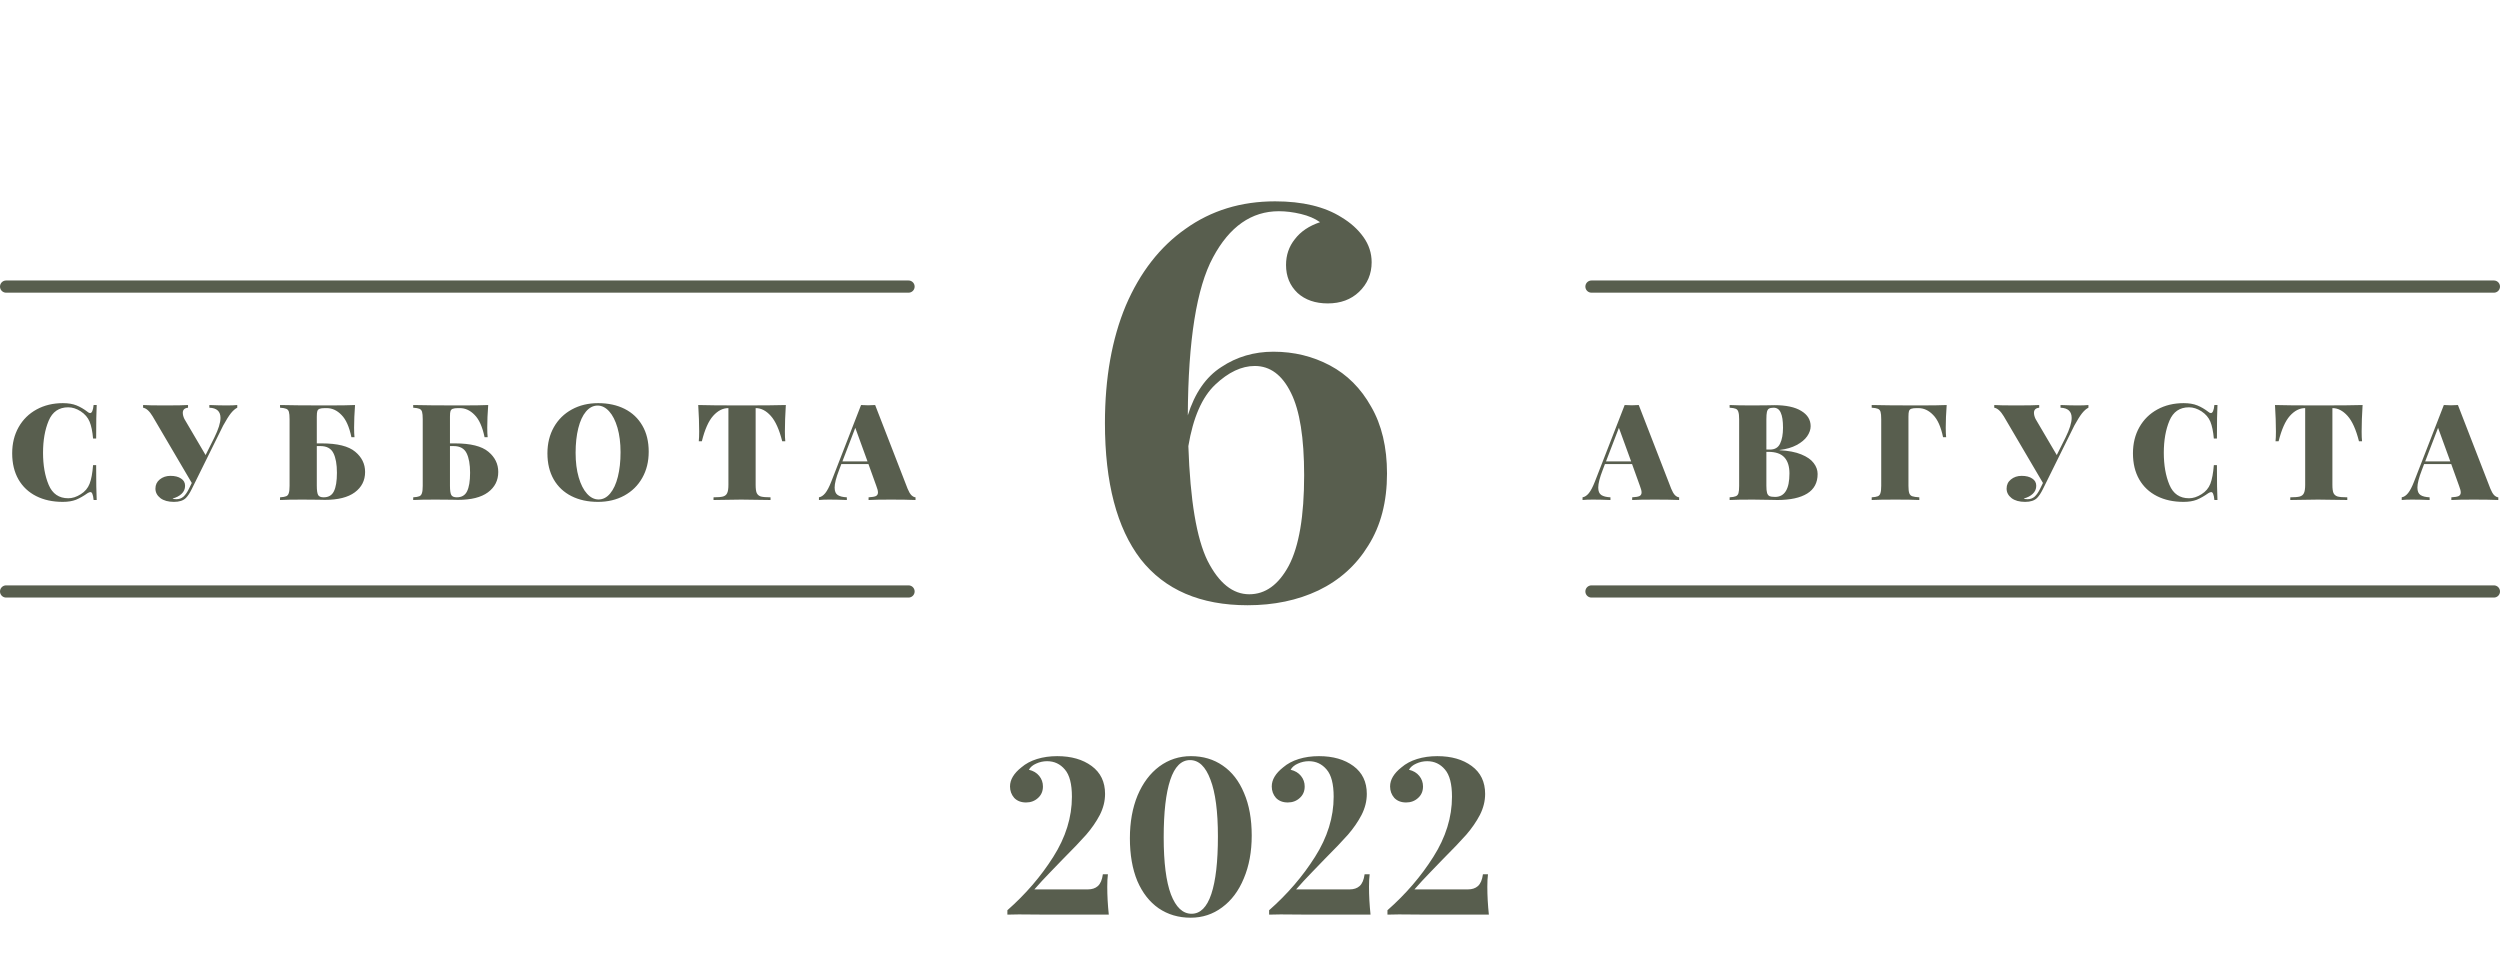 <?xml version="1.0" encoding="UTF-8"?> <svg xmlns="http://www.w3.org/2000/svg" width="205" height="80" viewBox="0 0 205 80" fill="none"> <path d="M5.157 33.058C5.597 33.058 5.971 33.12 6.279 33.245C6.587 33.37 6.888 33.546 7.181 33.773C7.255 33.839 7.324 33.872 7.39 33.872C7.537 33.872 7.632 33.652 7.676 33.212H7.929C7.9 33.733 7.885 34.649 7.885 35.962H7.632C7.581 35.375 7.486 34.913 7.346 34.576C7.207 34.239 6.965 33.956 6.62 33.729C6.276 33.509 5.935 33.399 5.597 33.399C4.835 33.399 4.299 33.766 3.991 34.499C3.683 35.232 3.529 36.109 3.529 37.128C3.529 38.147 3.683 39.024 3.991 39.757C4.299 40.49 4.835 40.857 5.597 40.857C5.935 40.857 6.276 40.747 6.62 40.527C6.965 40.314 7.207 40.028 7.346 39.669C7.486 39.31 7.581 38.8 7.632 38.14H7.885C7.885 39.511 7.9 40.465 7.929 41H7.676C7.654 40.765 7.621 40.6 7.577 40.505C7.541 40.402 7.486 40.351 7.412 40.351C7.354 40.351 7.277 40.38 7.181 40.439C6.851 40.674 6.536 40.853 6.235 40.978C5.935 41.095 5.572 41.154 5.146 41.154C4.318 41.154 3.592 40.996 2.968 40.681C2.345 40.366 1.861 39.911 1.516 39.317C1.172 38.716 0.999 38.001 0.999 37.172C0.999 36.365 1.175 35.65 1.527 35.027C1.879 34.404 2.371 33.92 3.001 33.575C3.632 33.23 4.351 33.058 5.157 33.058ZM18.608 33.245C18.953 33.245 19.235 33.234 19.455 33.212V33.432C19.287 33.513 19.111 33.667 18.927 33.894C18.751 34.121 18.542 34.455 18.3 34.895L16.243 39.053L15.726 40.098C15.565 40.428 15.404 40.674 15.242 40.835C15.03 41.048 14.703 41.154 14.263 41.154C13.794 41.154 13.424 41.051 13.152 40.846C12.881 40.633 12.745 40.373 12.745 40.065C12.745 39.757 12.863 39.508 13.097 39.317C13.339 39.119 13.633 39.02 13.977 39.02C14.344 39.02 14.634 39.093 14.846 39.24C15.066 39.379 15.176 39.577 15.176 39.834C15.176 40.098 15.081 40.318 14.89 40.494C14.707 40.67 14.461 40.798 14.153 40.879C14.197 40.916 14.304 40.934 14.472 40.934C14.692 40.934 14.883 40.864 15.044 40.725C15.206 40.578 15.356 40.362 15.495 40.076L15.726 39.603L12.514 34.136C12.258 33.711 11.997 33.476 11.733 33.432V33.212C12.034 33.234 12.628 33.245 13.515 33.245C14.454 33.245 15.088 33.234 15.418 33.212V33.432C15.132 33.461 14.989 33.601 14.989 33.85C14.989 34.004 15.033 34.173 15.121 34.356L16.859 37.315L17.574 35.885C17.912 35.203 18.08 34.664 18.08 34.268C18.08 33.733 17.776 33.454 17.167 33.432V33.212C17.717 33.234 18.198 33.245 18.608 33.245ZM26.385 36.358C27.668 36.358 28.581 36.585 29.124 37.04C29.667 37.487 29.938 38.041 29.938 38.701C29.938 39.398 29.656 39.955 29.091 40.373C28.534 40.784 27.716 40.989 26.638 40.989C26.433 40.989 26.26 40.985 26.121 40.978L24.79 40.967C23.991 40.967 23.382 40.978 22.964 41V40.78C23.199 40.765 23.367 40.736 23.47 40.692C23.573 40.648 23.642 40.564 23.679 40.439C23.723 40.314 23.745 40.113 23.745 39.834V34.378C23.745 34.099 23.727 33.898 23.69 33.773C23.653 33.648 23.58 33.564 23.47 33.52C23.367 33.476 23.199 33.447 22.964 33.432V33.212C23.815 33.234 25.098 33.245 26.814 33.245C27.892 33.245 28.658 33.234 29.113 33.212C29.062 33.901 29.036 34.517 29.036 35.06C29.036 35.397 29.047 35.661 29.069 35.852H28.816C28.64 35.001 28.369 34.393 28.002 34.026C27.643 33.652 27.239 33.465 26.792 33.465H26.649C26.451 33.465 26.304 33.483 26.209 33.52C26.121 33.549 26.059 33.612 26.022 33.707C25.993 33.795 25.978 33.945 25.978 34.158V36.358H26.385ZM26.539 40.78C26.935 40.78 27.214 40.619 27.375 40.296C27.544 39.966 27.628 39.456 27.628 38.767C27.628 38.078 27.533 37.542 27.342 37.161C27.151 36.772 26.796 36.578 26.275 36.578H25.978V39.834C25.978 40.208 26.015 40.461 26.088 40.593C26.161 40.718 26.312 40.78 26.539 40.78ZM37.304 36.358C38.587 36.358 39.5 36.585 40.043 37.04C40.585 37.487 40.857 38.041 40.857 38.701C40.857 39.398 40.574 39.955 40.01 40.373C39.452 40.784 38.635 40.989 37.557 40.989C37.351 40.989 37.179 40.985 37.04 40.978L35.709 40.967C34.909 40.967 34.301 40.978 33.883 41V40.78C34.117 40.765 34.286 40.736 34.389 40.692C34.491 40.648 34.561 40.564 34.598 40.439C34.642 40.314 34.664 40.113 34.664 39.834V34.378C34.664 34.099 34.645 33.898 34.609 33.773C34.572 33.648 34.499 33.564 34.389 33.52C34.286 33.476 34.117 33.447 33.883 33.432V33.212C34.733 33.234 36.017 33.245 37.733 33.245C38.811 33.245 39.577 33.234 40.032 33.212C39.98 33.901 39.955 34.517 39.955 35.06C39.955 35.397 39.966 35.661 39.988 35.852H39.735C39.559 35.001 39.287 34.393 38.921 34.026C38.561 33.652 38.158 33.465 37.711 33.465H37.568C37.37 33.465 37.223 33.483 37.128 33.52C37.04 33.549 36.977 33.612 36.941 33.707C36.911 33.795 36.897 33.945 36.897 34.158V36.358H37.304ZM37.458 40.78C37.854 40.78 38.132 40.619 38.294 40.296C38.462 39.966 38.547 39.456 38.547 38.767C38.547 38.078 38.451 37.542 38.261 37.161C38.07 36.772 37.714 36.578 37.194 36.578H36.897V39.834C36.897 40.208 36.933 40.461 37.007 40.593C37.08 40.718 37.23 40.78 37.458 40.78ZM49.047 33.058C49.876 33.058 50.602 33.216 51.225 33.531C51.849 33.846 52.333 34.305 52.678 34.906C53.022 35.5 53.194 36.211 53.194 37.04C53.194 37.847 53.019 38.562 52.666 39.185C52.315 39.808 51.823 40.292 51.193 40.637C50.562 40.982 49.843 41.154 49.036 41.154C48.208 41.154 47.482 40.996 46.858 40.681C46.235 40.366 45.751 39.911 45.407 39.317C45.062 38.716 44.889 38.001 44.889 37.172C44.889 36.365 45.066 35.65 45.417 35.027C45.77 34.404 46.261 33.92 46.892 33.575C47.522 33.23 48.241 33.058 49.047 33.058ZM49.004 33.256C48.644 33.256 48.325 33.421 48.047 33.751C47.775 34.074 47.566 34.528 47.419 35.115C47.273 35.702 47.2 36.373 47.2 37.128C47.2 37.891 47.284 38.562 47.453 39.141C47.621 39.72 47.849 40.168 48.135 40.483C48.42 40.798 48.736 40.956 49.081 40.956C49.44 40.956 49.755 40.795 50.026 40.472C50.305 40.142 50.518 39.684 50.664 39.097C50.811 38.51 50.885 37.839 50.885 37.084C50.885 36.321 50.8 35.65 50.632 35.071C50.463 34.492 50.236 34.044 49.95 33.729C49.663 33.414 49.348 33.256 49.004 33.256ZM64.438 33.212C64.387 34.026 64.361 34.752 64.361 35.39C64.361 35.727 64.372 35.991 64.394 36.182H64.141C63.899 35.221 63.587 34.528 63.206 34.103C62.825 33.678 62.414 33.465 61.974 33.465H61.963V39.757C61.963 40.065 61.992 40.289 62.051 40.428C62.117 40.567 62.231 40.663 62.392 40.714C62.561 40.758 62.825 40.78 63.184 40.78V41C62.15 40.978 61.347 40.967 60.775 40.967C60.254 40.967 59.499 40.978 58.509 41V40.78C58.868 40.78 59.129 40.758 59.29 40.714C59.459 40.663 59.572 40.567 59.631 40.428C59.697 40.289 59.73 40.065 59.73 39.757V33.465H59.719C59.272 33.465 58.857 33.678 58.476 34.103C58.102 34.521 57.794 35.214 57.552 36.182H57.299C57.321 35.991 57.332 35.727 57.332 35.39C57.332 34.752 57.306 34.026 57.255 33.212C57.952 33.234 59.151 33.245 60.852 33.245C62.546 33.245 63.741 33.234 64.438 33.212ZM74.424 40.076C74.519 40.311 74.622 40.487 74.732 40.604C74.849 40.714 74.963 40.773 75.073 40.78V41C74.545 40.978 73.877 40.967 73.071 40.967C72.235 40.967 71.619 40.978 71.223 41V40.78C71.501 40.765 71.7 40.732 71.817 40.681C71.934 40.622 71.993 40.523 71.993 40.384C71.993 40.252 71.949 40.076 71.861 39.856L71.212 38.052H68.99L68.803 38.547C68.561 39.17 68.44 39.647 68.44 39.977C68.44 40.278 68.524 40.483 68.693 40.593C68.862 40.703 69.111 40.765 69.441 40.78V41C68.891 40.978 68.41 40.967 68 40.967C67.655 40.967 67.373 40.978 67.153 41V40.78C67.336 40.751 67.508 40.637 67.67 40.439C67.831 40.241 67.996 39.926 68.165 39.493L70.607 33.212C70.841 33.227 71.036 33.234 71.19 33.234C71.337 33.234 71.527 33.227 71.762 33.212L74.424 40.076ZM71.135 37.832L70.134 35.082L69.078 37.832H71.135Z" fill="#585E4E"></path> <path d="M137.04 40.076C137.135 40.311 137.238 40.487 137.348 40.604C137.465 40.714 137.579 40.773 137.689 40.78V41C137.161 40.978 136.494 40.967 135.687 40.967C134.851 40.967 134.235 40.978 133.839 41V40.78C134.118 40.765 134.316 40.732 134.433 40.681C134.55 40.622 134.609 40.523 134.609 40.384C134.609 40.252 134.565 40.076 134.477 39.856L133.828 38.052H131.606L131.419 38.547C131.177 39.17 131.056 39.647 131.056 39.977C131.056 40.278 131.14 40.483 131.309 40.593C131.478 40.703 131.727 40.765 132.057 40.78V41C131.507 40.978 131.027 40.967 130.616 40.967C130.271 40.967 129.989 40.978 129.769 41V40.78C129.952 40.751 130.125 40.637 130.286 40.439C130.447 40.241 130.612 39.926 130.781 39.493L133.223 33.212C133.458 33.227 133.652 33.234 133.806 33.234C133.953 33.234 134.143 33.227 134.378 33.212L137.04 40.076ZM133.751 37.832L132.75 35.082L131.694 37.832H133.751ZM145.932 36.919C146.651 36.956 147.241 37.069 147.703 37.26C148.173 37.451 148.514 37.689 148.726 37.975C148.939 38.254 149.045 38.551 149.045 38.866C149.045 39.585 148.759 40.12 148.187 40.472C147.615 40.824 146.801 41 145.745 41C145.533 41 145.353 40.996 145.206 40.989C144.708 40.974 144.22 40.967 143.743 40.967C142.885 40.967 142.247 40.978 141.829 41V40.78C142.064 40.765 142.233 40.736 142.335 40.692C142.445 40.648 142.519 40.564 142.555 40.439C142.592 40.314 142.61 40.113 142.61 39.834V34.378C142.61 34.099 142.588 33.898 142.544 33.773C142.508 33.648 142.438 33.564 142.335 33.52C142.233 33.476 142.064 33.447 141.829 33.432V33.212C142.247 33.234 142.878 33.245 143.721 33.245L144.986 33.234C145.133 33.227 145.302 33.223 145.492 33.223C146.46 33.223 147.197 33.381 147.703 33.696C148.217 34.004 148.473 34.422 148.473 34.95C148.473 35.221 148.378 35.496 148.187 35.775C147.997 36.046 147.711 36.285 147.329 36.49C146.948 36.695 146.482 36.831 145.932 36.897V36.919ZM145.437 33.432C145.269 33.432 145.14 33.458 145.052 33.509C144.972 33.56 144.917 33.652 144.887 33.784C144.858 33.916 144.843 34.114 144.843 34.378V36.864H145.14C145.536 36.864 145.811 36.703 145.965 36.38C146.127 36.05 146.207 35.614 146.207 35.071C146.207 34.514 146.145 34.103 146.02 33.839C145.903 33.568 145.709 33.432 145.437 33.432ZM145.558 40.747C146.343 40.747 146.735 40.105 146.735 38.822C146.735 38.243 146.596 37.803 146.317 37.502C146.039 37.201 145.599 37.051 144.997 37.051H144.843V39.834C144.843 40.098 144.862 40.292 144.898 40.417C144.935 40.542 145.001 40.63 145.096 40.681C145.199 40.725 145.353 40.747 145.558 40.747ZM159.628 33.212C159.577 33.901 159.551 34.517 159.551 35.06C159.551 35.397 159.562 35.661 159.584 35.852H159.331C159.155 35.001 158.884 34.393 158.517 34.026C158.158 33.652 157.755 33.465 157.307 33.465H157.164C156.966 33.465 156.82 33.483 156.724 33.52C156.636 33.549 156.574 33.612 156.537 33.707C156.508 33.795 156.493 33.945 156.493 34.158V39.834C156.493 40.113 156.515 40.314 156.559 40.439C156.603 40.564 156.684 40.648 156.801 40.692C156.926 40.736 157.12 40.765 157.384 40.78V41C156.937 40.978 156.288 40.967 155.437 40.967C154.55 40.967 153.897 40.978 153.479 41V40.78C153.714 40.765 153.883 40.736 153.985 40.692C154.088 40.648 154.158 40.564 154.194 40.439C154.238 40.314 154.26 40.113 154.26 39.834V34.378C154.26 34.099 154.242 33.898 154.205 33.773C154.169 33.648 154.095 33.564 153.985 33.52C153.883 33.476 153.714 33.447 153.479 33.432V33.212C154.33 33.234 155.613 33.245 157.329 33.245C158.407 33.245 159.174 33.234 159.628 33.212ZM170.404 33.245C170.748 33.245 171.031 33.234 171.251 33.212V33.432C171.082 33.513 170.906 33.667 170.723 33.894C170.547 34.121 170.338 34.455 170.096 34.895L168.039 39.053L167.522 40.098C167.36 40.428 167.199 40.674 167.038 40.835C166.825 41.048 166.499 41.154 166.059 41.154C165.589 41.154 165.219 41.051 164.948 40.846C164.676 40.633 164.541 40.373 164.541 40.065C164.541 39.757 164.658 39.508 164.893 39.317C165.135 39.119 165.428 39.02 165.773 39.02C166.139 39.02 166.429 39.093 166.642 39.24C166.862 39.379 166.972 39.577 166.972 39.834C166.972 40.098 166.876 40.318 166.686 40.494C166.502 40.67 166.257 40.798 165.949 40.879C165.993 40.916 166.099 40.934 166.268 40.934C166.488 40.934 166.678 40.864 166.84 40.725C167.001 40.578 167.151 40.362 167.291 40.076L167.522 39.603L164.31 34.136C164.053 33.711 163.793 33.476 163.529 33.432V33.212C163.829 33.234 164.423 33.245 165.311 33.245C166.249 33.245 166.884 33.234 167.214 33.212V33.432C166.928 33.461 166.785 33.601 166.785 33.85C166.785 34.004 166.829 34.173 166.917 34.356L168.655 37.315L169.37 35.885C169.707 35.203 169.876 34.664 169.876 34.268C169.876 33.733 169.571 33.454 168.963 33.432V33.212C169.513 33.234 169.993 33.245 170.404 33.245ZM179.06 33.058C179.5 33.058 179.874 33.12 180.182 33.245C180.49 33.37 180.79 33.546 181.084 33.773C181.157 33.839 181.227 33.872 181.293 33.872C181.439 33.872 181.535 33.652 181.579 33.212H181.832C181.802 33.733 181.788 34.649 181.788 35.962H181.535C181.483 35.375 181.388 34.913 181.249 34.576C181.109 34.239 180.867 33.956 180.523 33.729C180.178 33.509 179.837 33.399 179.5 33.399C178.737 33.399 178.202 33.766 177.894 34.499C177.586 35.232 177.432 36.109 177.432 37.128C177.432 38.147 177.586 39.024 177.894 39.757C178.202 40.49 178.737 40.857 179.5 40.857C179.837 40.857 180.178 40.747 180.523 40.527C180.867 40.314 181.109 40.028 181.249 39.669C181.388 39.31 181.483 38.8 181.535 38.14H181.788C181.788 39.511 181.802 40.465 181.832 41H181.579C181.557 40.765 181.524 40.6 181.48 40.505C181.443 40.402 181.388 40.351 181.315 40.351C181.256 40.351 181.179 40.38 181.084 40.439C180.754 40.674 180.438 40.853 180.138 40.978C179.837 41.095 179.474 41.154 179.049 41.154C178.22 41.154 177.494 40.996 176.871 40.681C176.247 40.366 175.763 39.911 175.419 39.317C175.074 38.716 174.902 38.001 174.902 37.172C174.902 36.365 175.078 35.65 175.43 35.027C175.782 34.404 176.273 33.92 176.904 33.575C177.534 33.23 178.253 33.058 179.06 33.058ZM193.732 33.212C193.68 34.026 193.655 34.752 193.655 35.39C193.655 35.727 193.666 35.991 193.688 36.182H193.435C193.193 35.221 192.881 34.528 192.5 34.103C192.118 33.678 191.708 33.465 191.268 33.465H191.257V39.757C191.257 40.065 191.286 40.289 191.345 40.428C191.411 40.567 191.524 40.663 191.686 40.714C191.854 40.758 192.118 40.78 192.478 40.78V41C191.444 40.978 190.641 40.967 190.069 40.967C189.548 40.967 188.793 40.978 187.803 41V40.78C188.162 40.78 188.422 40.758 188.584 40.714C188.752 40.663 188.866 40.567 188.925 40.428C188.991 40.289 189.024 40.065 189.024 39.757V33.465H189.013C188.565 33.465 188.151 33.678 187.77 34.103C187.396 34.521 187.088 35.214 186.846 36.182H186.593C186.615 35.991 186.626 35.727 186.626 35.39C186.626 34.752 186.6 34.026 186.549 33.212C187.245 33.234 188.444 33.245 190.146 33.245C191.84 33.245 193.035 33.234 193.732 33.212ZM204.212 40.076C204.308 40.311 204.41 40.487 204.52 40.604C204.638 40.714 204.751 40.773 204.861 40.78V41C204.333 40.978 203.666 40.967 202.859 40.967C202.023 40.967 201.407 40.978 201.011 41V40.78C201.29 40.765 201.488 40.732 201.605 40.681C201.723 40.622 201.781 40.523 201.781 40.384C201.781 40.252 201.737 40.076 201.649 39.856L201 38.052H198.778L198.591 38.547C198.349 39.17 198.228 39.647 198.228 39.977C198.228 40.278 198.313 40.483 198.481 40.593C198.65 40.703 198.899 40.765 199.229 40.78V41C198.679 40.978 198.199 40.967 197.788 40.967C197.444 40.967 197.161 40.978 196.941 41V40.78C197.125 40.751 197.297 40.637 197.458 40.439C197.62 40.241 197.785 39.926 197.953 39.493L200.395 33.212C200.63 33.227 200.824 33.234 200.978 33.234C201.125 33.234 201.316 33.227 201.55 33.212L204.212 40.076ZM200.923 37.832L199.922 35.082L198.866 37.832H200.923Z" fill="#585E4E"></path> <path d="M104.42 28.84C106.1 28.84 107.645 29.215 109.055 29.965C110.465 30.715 111.59 31.84 112.43 33.34C113.3 34.84 113.735 36.67 113.735 38.83C113.735 41.14 113.225 43.105 112.205 44.725C111.215 46.345 109.85 47.575 108.11 48.415C106.4 49.225 104.465 49.63 102.305 49.63C98.435 49.63 95.51 48.37 93.53 45.85C91.58 43.3 90.605 39.58 90.605 34.69C90.605 31 91.175 27.79 92.315 25.06C93.485 22.33 95.12 20.23 97.22 18.76C99.32 17.26 101.765 16.51 104.555 16.51C106.805 16.51 108.62 16.945 110 17.815C110.75 18.265 111.35 18.805 111.8 19.435C112.25 20.065 112.475 20.755 112.475 21.505C112.475 22.465 112.13 23.275 111.44 23.935C110.78 24.565 109.925 24.88 108.875 24.88C107.855 24.88 107.03 24.595 106.4 24.025C105.77 23.425 105.455 22.66 105.455 21.73C105.455 20.92 105.695 20.215 106.175 19.615C106.655 18.985 107.345 18.52 108.245 18.22C107.825 17.92 107.3 17.695 106.67 17.545C106.04 17.395 105.44 17.32 104.87 17.32C102.62 17.32 100.82 18.58 99.47 21.1C98.12 23.59 97.43 27.91 97.4 34.06C97.97 32.23 98.885 30.91 100.145 30.1C101.405 29.26 102.83 28.84 104.42 28.84ZM102.44 48.73C103.76 48.73 104.84 47.95 105.68 46.39C106.52 44.8 106.94 42.325 106.94 38.965C106.94 35.905 106.58 33.655 105.86 32.215C105.14 30.745 104.15 30.01 102.89 30.01C101.81 30.01 100.73 30.52 99.65 31.54C98.57 32.56 97.835 34.24 97.445 36.58C97.595 41.02 98.12 44.155 99.02 45.985C99.95 47.815 101.09 48.73 102.44 48.73Z" fill="#585E4E"></path> <line x1="130.5" y1="23.5" x2="204.5" y2="23.5" stroke="#585E4E" stroke-linecap="round"></line> <line x1="130.5" y1="48.5" x2="204.5" y2="48.5" stroke="#585E4E" stroke-linecap="round"></line> <line x1="0.5" y1="23.5" x2="74.5" y2="23.5" stroke="#585E4E" stroke-linecap="round"></line> <line x1="0.5" y1="48.5" x2="74.5" y2="48.5" stroke="#585E4E" stroke-linecap="round"></line> <path d="M86.691 62.004C87.843 62.004 88.785 62.274 89.517 62.814C90.249 63.354 90.615 64.116 90.615 65.1C90.615 65.688 90.471 66.264 90.183 66.828C89.895 67.38 89.523 67.92 89.067 68.448C88.611 68.964 87.969 69.636 87.141 70.464C86.949 70.668 86.613 71.016 86.133 71.508C85.653 72 85.215 72.474 84.819 72.93H89.211C89.547 72.93 89.817 72.84 90.021 72.66C90.237 72.468 90.375 72.144 90.435 71.688H90.849C90.813 71.952 90.795 72.294 90.795 72.714C90.795 73.434 90.837 74.196 90.921 75H85.971L83.541 74.982C83.121 74.982 82.809 74.988 82.605 75V74.64C84.105 73.32 85.359 71.862 86.367 70.266C87.387 68.658 87.897 67.014 87.897 65.334C87.897 64.29 87.705 63.546 87.321 63.102C86.937 62.646 86.451 62.418 85.863 62.418C85.551 62.418 85.251 62.484 84.963 62.616C84.687 62.736 84.489 62.904 84.369 63.12C84.729 63.204 85.011 63.372 85.215 63.624C85.419 63.876 85.521 64.164 85.521 64.488C85.521 64.884 85.383 65.202 85.107 65.442C84.843 65.682 84.519 65.802 84.135 65.802C83.727 65.802 83.403 65.676 83.163 65.424C82.935 65.16 82.821 64.848 82.821 64.488C82.821 63.936 83.133 63.414 83.757 62.922C84.105 62.622 84.531 62.394 85.035 62.238C85.539 62.082 86.091 62.004 86.691 62.004ZM97.655 62.004C98.651 62.004 99.521 62.262 100.265 62.778C101.021 63.294 101.603 64.044 102.011 65.028C102.431 66 102.641 67.164 102.641 68.52C102.641 69.84 102.425 71.01 101.993 72.03C101.573 73.05 100.979 73.842 100.211 74.406C99.455 74.97 98.597 75.252 97.637 75.252C96.641 75.252 95.765 74.994 95.009 74.478C94.265 73.962 93.683 73.218 93.263 72.246C92.855 71.262 92.651 70.092 92.651 68.736C92.651 67.416 92.861 66.246 93.281 65.226C93.713 64.206 94.307 63.414 95.063 62.85C95.831 62.286 96.695 62.004 97.655 62.004ZM97.583 62.328C96.863 62.328 96.323 62.868 95.963 63.948C95.603 65.028 95.423 66.6 95.423 68.664C95.423 70.728 95.621 72.288 96.017 73.344C96.425 74.4 96.989 74.928 97.709 74.928C98.429 74.928 98.969 74.388 99.329 73.308C99.689 72.228 99.869 70.656 99.869 68.592C99.869 66.54 99.665 64.986 99.257 63.93C98.861 62.862 98.303 62.328 97.583 62.328ZM108.154 62.004C109.306 62.004 110.248 62.274 110.98 62.814C111.712 63.354 112.078 64.116 112.078 65.1C112.078 65.688 111.934 66.264 111.646 66.828C111.358 67.38 110.986 67.92 110.53 68.448C110.074 68.964 109.432 69.636 108.604 70.464C108.412 70.668 108.076 71.016 107.596 71.508C107.116 72 106.678 72.474 106.282 72.93H110.674C111.01 72.93 111.28 72.84 111.484 72.66C111.7 72.468 111.838 72.144 111.898 71.688H112.312C112.276 71.952 112.258 72.294 112.258 72.714C112.258 73.434 112.3 74.196 112.384 75H107.434L105.004 74.982C104.584 74.982 104.272 74.988 104.068 75V74.64C105.568 73.32 106.822 71.862 107.83 70.266C108.85 68.658 109.36 67.014 109.36 65.334C109.36 64.29 109.168 63.546 108.784 63.102C108.4 62.646 107.914 62.418 107.326 62.418C107.014 62.418 106.714 62.484 106.426 62.616C106.15 62.736 105.952 62.904 105.832 63.12C106.192 63.204 106.474 63.372 106.678 63.624C106.882 63.876 106.984 64.164 106.984 64.488C106.984 64.884 106.846 65.202 106.57 65.442C106.306 65.682 105.982 65.802 105.598 65.802C105.19 65.802 104.866 65.676 104.626 65.424C104.398 65.16 104.284 64.848 104.284 64.488C104.284 63.936 104.596 63.414 105.22 62.922C105.568 62.622 105.994 62.394 106.498 62.238C107.002 62.082 107.554 62.004 108.154 62.004ZM117.857 62.004C119.009 62.004 119.951 62.274 120.683 62.814C121.415 63.354 121.781 64.116 121.781 65.1C121.781 65.688 121.637 66.264 121.349 66.828C121.061 67.38 120.689 67.92 120.233 68.448C119.777 68.964 119.135 69.636 118.307 70.464C118.115 70.668 117.779 71.016 117.299 71.508C116.819 72 116.381 72.474 115.985 72.93H120.377C120.713 72.93 120.983 72.84 121.187 72.66C121.403 72.468 121.541 72.144 121.601 71.688H122.015C121.979 71.952 121.961 72.294 121.961 72.714C121.961 73.434 122.003 74.196 122.087 75H117.137L114.707 74.982C114.287 74.982 113.975 74.988 113.771 75V74.64C115.271 73.32 116.525 71.862 117.533 70.266C118.553 68.658 119.063 67.014 119.063 65.334C119.063 64.29 118.871 63.546 118.487 63.102C118.103 62.646 117.617 62.418 117.029 62.418C116.717 62.418 116.417 62.484 116.129 62.616C115.853 62.736 115.655 62.904 115.535 63.12C115.895 63.204 116.177 63.372 116.381 63.624C116.585 63.876 116.687 64.164 116.687 64.488C116.687 64.884 116.549 65.202 116.273 65.442C116.009 65.682 115.685 65.802 115.301 65.802C114.893 65.802 114.569 65.676 114.329 65.424C114.101 65.16 113.987 64.848 113.987 64.488C113.987 63.936 114.299 63.414 114.923 62.922C115.271 62.622 115.697 62.394 116.201 62.238C116.705 62.082 117.257 62.004 117.857 62.004Z" fill="#585E4E"></path> </svg> 